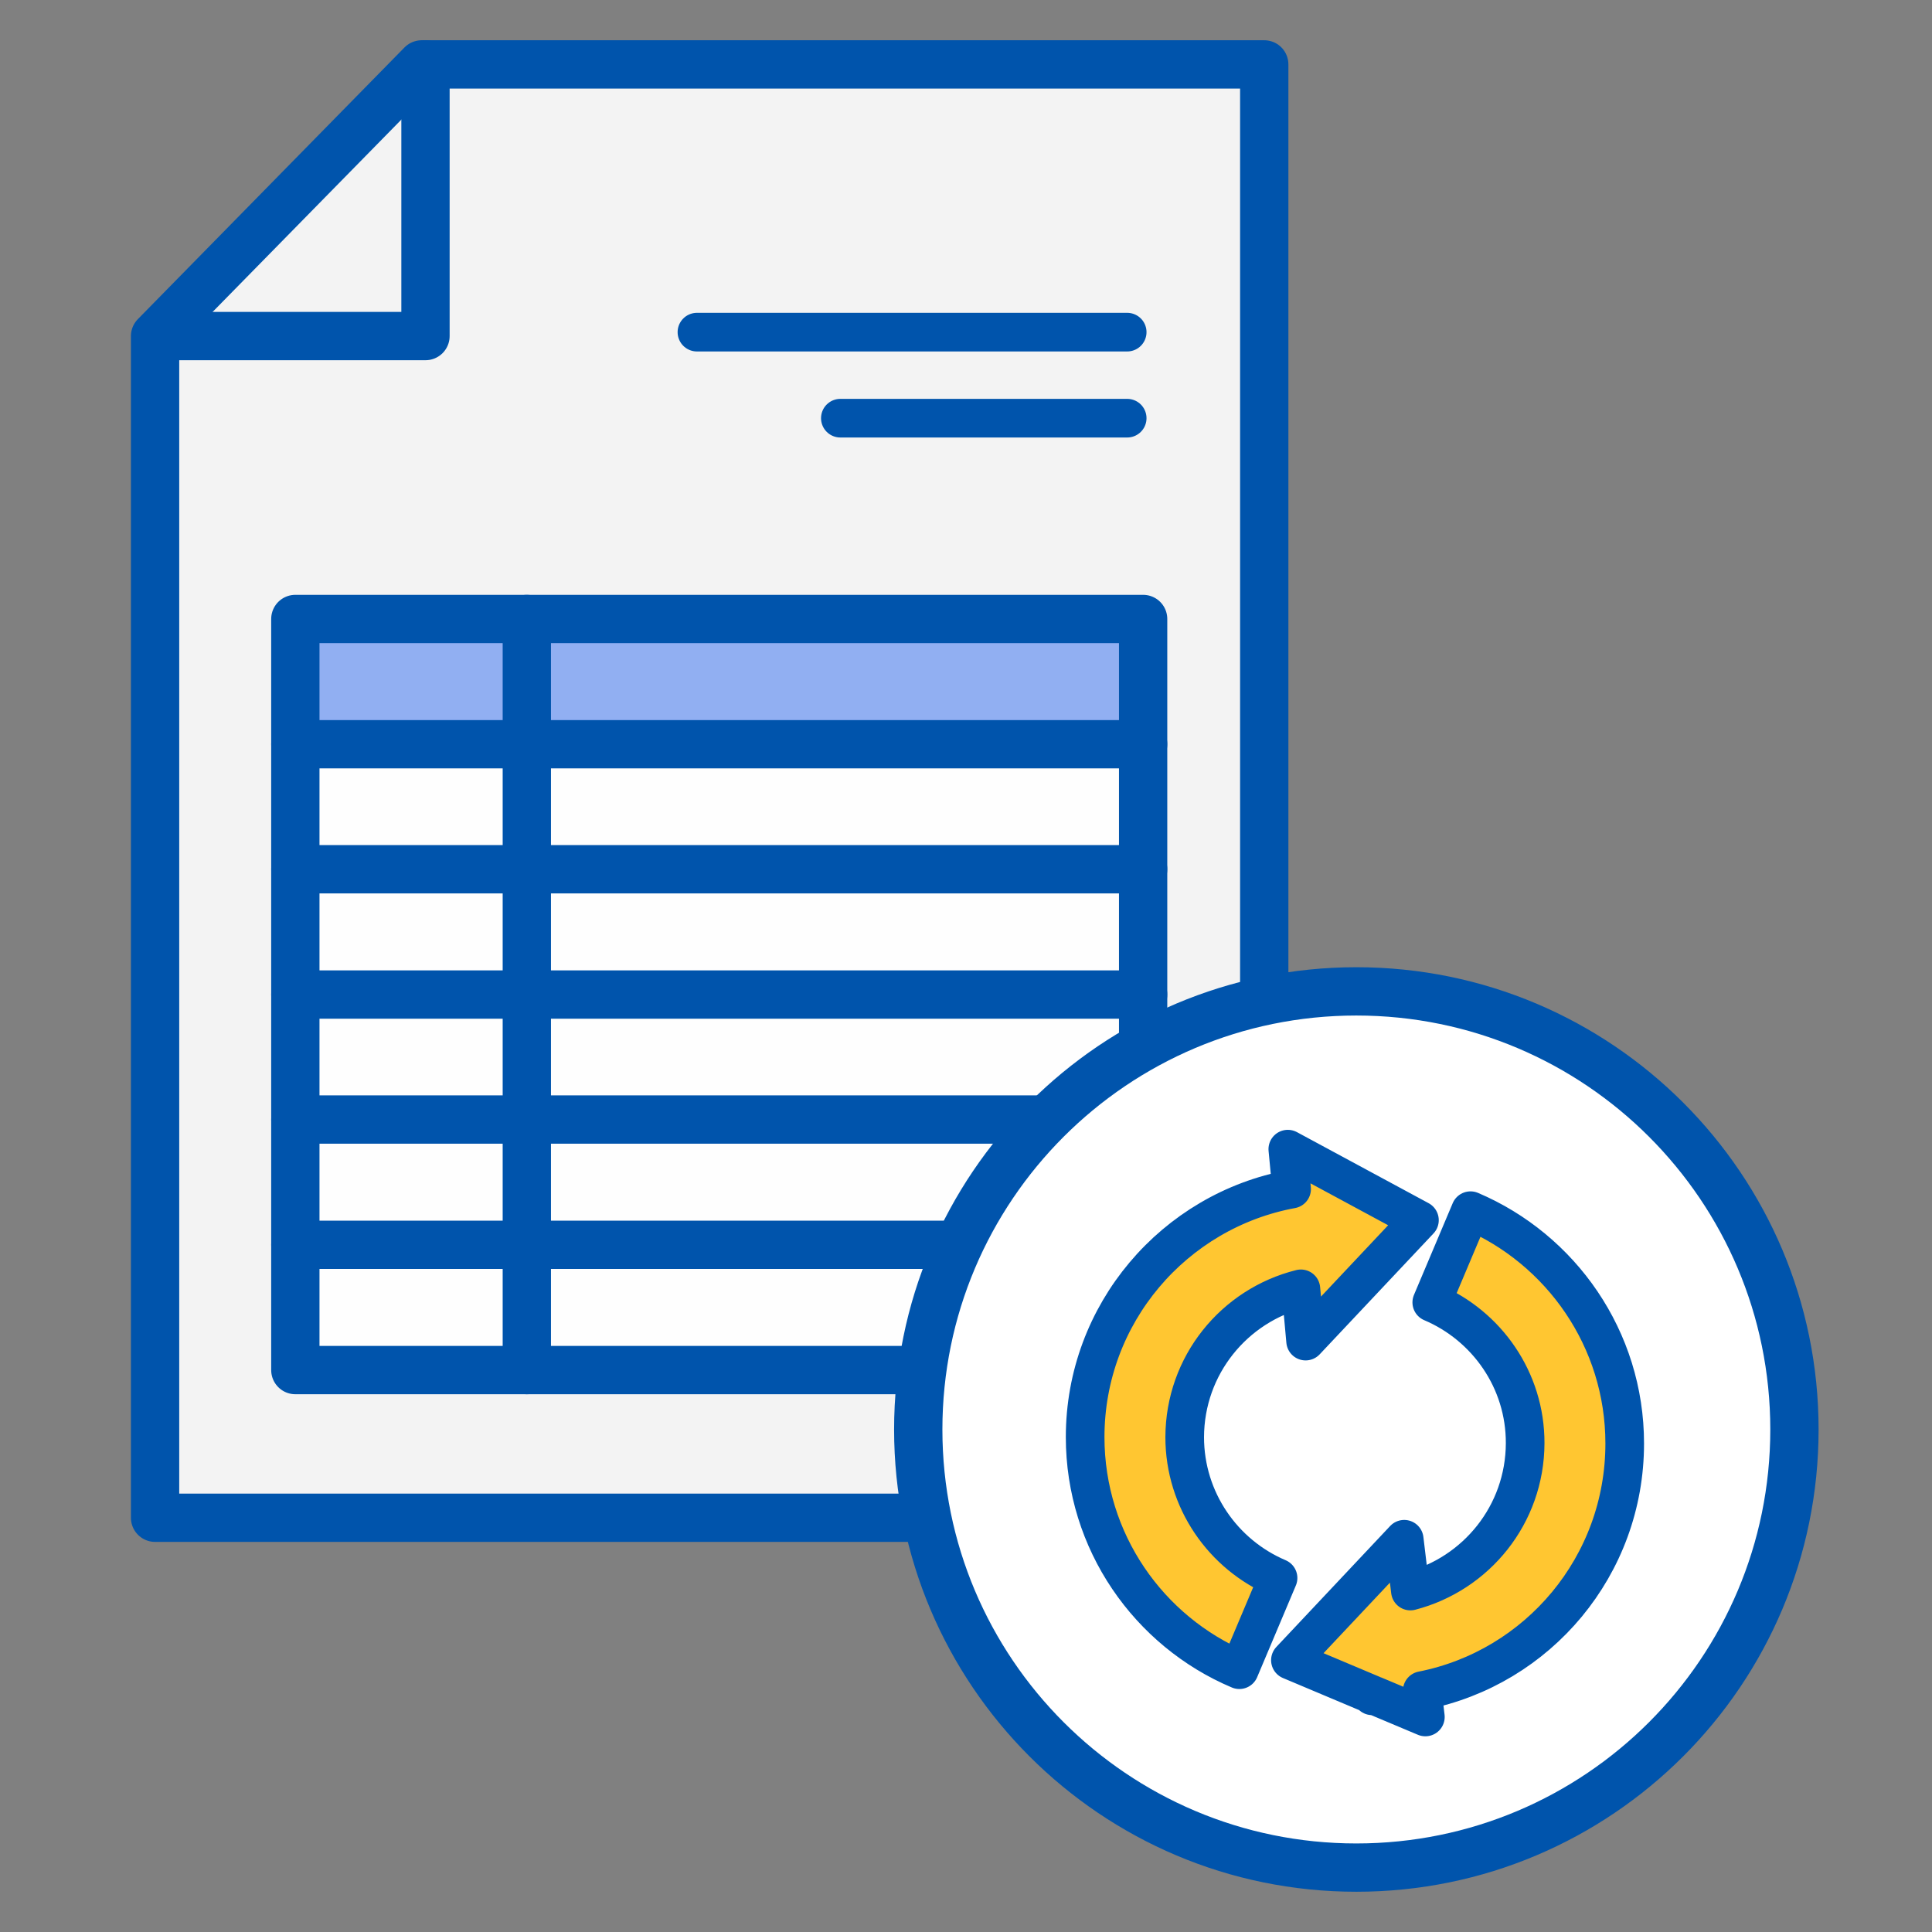 <svg width="60" height="60" viewBox="0 0 60 60" fill="none" xmlns="http://www.w3.org/2000/svg">
<rect x="0" y="0" width="60" height="60" fill="#808080" stroke="none"/>
<path d="M4.816 47.135H39.262V2H13.096L4.816 10.437V47.135Z" fill="white" fill-opacity="0.9" stroke="#0054AC" stroke-width="1.5" stroke-miterlimit="10" stroke-linecap="round" stroke-linejoin="round"/>
<path d="M4.934 10.437H13.214V2" stroke="#0054AC" stroke-width="1.5" stroke-miterlimit="10" stroke-linecap="round" stroke-linejoin="round"/>
<path d="M35.006 12.987L26.098 12.987M35.006 10.315L21.644 10.315" stroke="#0054AC" stroke-width="1.2" stroke-linecap="round"/>
<path d="M35.501 19.223H9.172V42.549H35.501V19.223Z" fill="white" fill-opacity="0.9"/>
<path fill-rule="evenodd" clip-rule="evenodd" d="M9.172 23.422H35.501V19.223H9.172V23.422Z" fill="#91AFF2"/>
<path d="M16.361 42.549V19.223" stroke="#0054AC" stroke-width="1.5" stroke-linecap="round" stroke-linejoin="round"/>
<path d="M9.172 23.113H35.501" stroke="#0054AC" stroke-width="1.5" stroke-linecap="round" stroke-linejoin="round"/>
<path d="M9.172 26.995H35.501" stroke="#0054AC" stroke-width="1.5" stroke-linecap="round" stroke-linejoin="round"/>
<path d="M9.172 30.886H35.501" stroke="#0054AC" stroke-width="1.5" stroke-linecap="round" stroke-linejoin="round"/>
<path d="M9.172 34.768H35.501" stroke="#0054AC" stroke-width="1.5" stroke-linecap="round" stroke-linejoin="round"/>
<path d="M9.172 38.658H35.501" stroke="#0054AC" stroke-width="1.5" stroke-linecap="round" stroke-linejoin="round"/>
<path d="M35.501 19.223H9.172V42.549H35.501V19.223Z" stroke="#0054AC" stroke-width="1.5" stroke-linecap="round" stroke-linejoin="round"/>
<path d="M42.122 58C49.637 58 55.728 51.908 55.728 44.394C55.728 36.88 49.637 30.788 42.122 30.788C34.608 30.788 28.517 36.88 28.517 44.394C28.517 51.908 34.608 58 42.122 58Z" fill="white" stroke="#0054AC" stroke-width="1.5" stroke-linecap="round" stroke-linejoin="round"/>
<path fill-rule="evenodd" clip-rule="evenodd" d="M36.792 44.63C36.799 42.402 38.327 40.543 40.4 40.026L40.547 41.649L44.082 37.894L39.994 35.688L40.112 36.927C36.467 37.599 33.7 40.793 33.7 44.63C33.7 47.877 35.678 50.666 38.489 51.854L39.691 49.006C37.987 48.282 36.792 46.593 36.792 44.63ZM50.457 44.829C50.457 41.583 48.479 38.794 45.668 37.599L44.465 40.447C46.17 41.17 47.372 42.859 47.365 44.822C47.358 47.036 45.845 48.88 43.801 49.411L43.609 47.803L40.075 51.559L42.613 52.628V52.665C42.635 52.665 42.665 52.658 42.687 52.658L44.266 53.322L44.17 52.503C47.763 51.795 50.457 48.629 50.457 44.829Z" fill="#FFC631" stroke="#0054AC" stroke-width="1.2" stroke-miterlimit="10" stroke-linecap="round" stroke-linejoin="round"/>
</svg>
